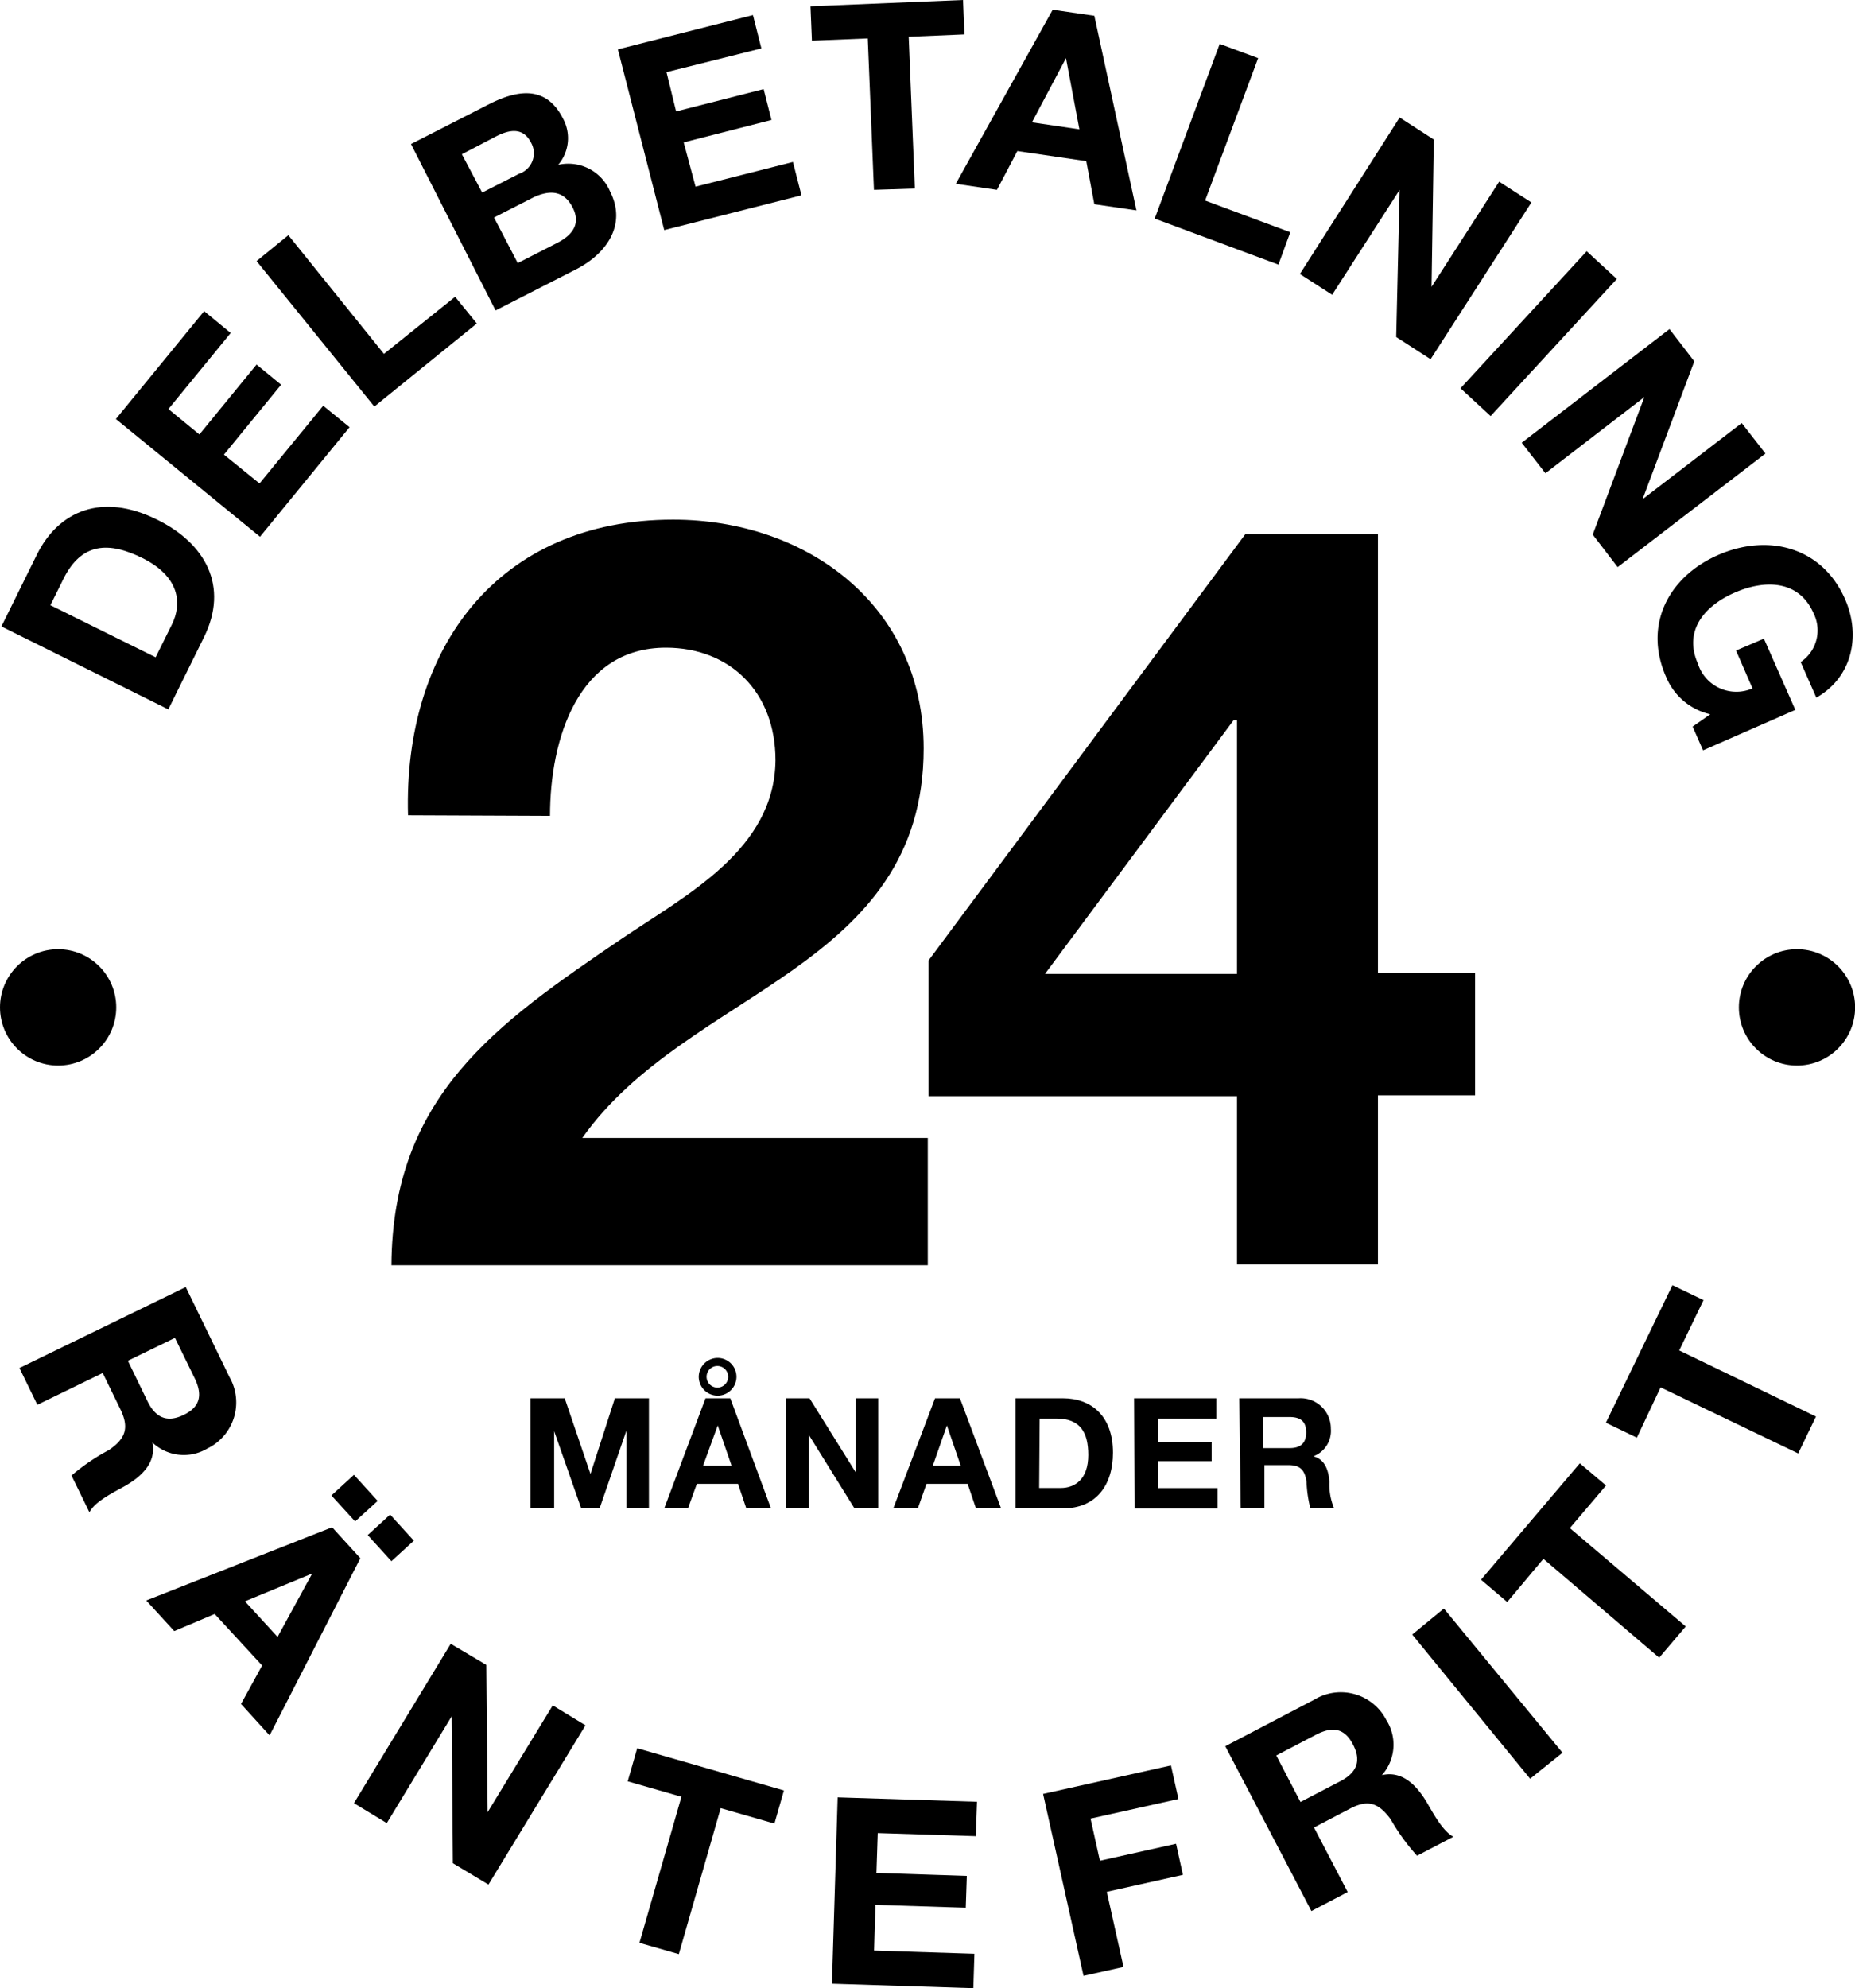 <svg id="Lager_1" data-name="Lager 1" xmlns="http://www.w3.org/2000/svg" viewBox="0 0 156.39 167.54"><title>Ryds-Glas-24-delbetalning</title><path d="M34.4,68.7C34,54.62,42,43.79,56.75,43.79,68,43.79,77.87,51,77.87,63.07c0,9.24-4.93,14.34-11,18.65S53.58,89.55,49.09,95.89H78.22v10.73H33c.09-14.25,8.8-20.32,19.45-27.54,5.45-3.69,12.84-7.48,12.93-15,0-5.8-3.87-9.5-9.24-9.5-7.39,0-9.77,7.66-9.77,14.17Z"/><path d="M104.29,92.37h-26V80.93L105,45h11.17v37h8.19v10.3h-8.19v14.25H104.29Zm0-31.68H104L88.1,82.07h16.19Z"/><path d="M.12,52.79l3-6.07c1.81-3.64,5.45-5.25,10.12-2.93,4.08,2,6.08,5.62,3.95,9.92l-3,6.07Zm13,2.6,1.37-2.76c.89-1.79.64-4.05-2.48-5.6-2.83-1.41-5.14-1.32-6.66,1.75L4.25,51Z"/><path d="M9.77,35.31l7.44-9.09,2.24,1.84L14.2,34.47l2.61,2.14,4.82-5.89,2.07,1.7-4.82,5.89,3,2.43,5.37-6.55L29.47,36l-7.55,9.23Z"/><path d="M21.63,22l2.68-2.18,8.06,10,6-4.81,1.83,2.25-8.64,7Z"/><path d="M34.65,12.14l6.58-3.36C43.9,7.42,46.14,7.36,47.47,10a3.46,3.46,0,0,1-.41,3.89,3.82,3.82,0,0,1,4.37,2.24c1.45,2.84-.34,5.28-2.87,6.57l-6.78,3.46Zm6,4.09,3.12-1.59a1.82,1.82,0,0,0,1-2.62c-.68-1.33-1.84-1.09-2.94-.53L38.94,13Zm3,5.94,3.29-1.68c1.22-.62,2.08-1.55,1.34-3S46.35,16,45,16.62l-3.35,1.71Z"/><path d="M52.09,4.16,63.48,1.27l.71,2.81-8,2L57,9.39l7.38-1.88.66,2.6L57.64,12l1,3.73,8.21-2.08.72,2.81L56,19.39Z"/><path d="M73.16,3.24l-4.71.19L68.33.53,81.19,0l.12,2.9-4.7.2.52,12.79L73.68,16Z"/><path d="M88.75.82l3.51.51,3.55,16.4-3.55-.52-.68-3.63-5.81-.85L84.05,16l-3.47-.51ZM87,10.31l4,.59-1.13-6h0Z"/><path d="M102.83,3.7l3.24,1.2-4.47,12,7.18,2.67-1,2.73L97.35,18.42Z"/><path d="M118,9.9l2.88,1.86-.19,12.41,0,0,5.7-8.86,2.72,1.75-8.5,13.21-2.9-1.87L118,16l0,0-5.69,8.84-2.72-1.75Z"/><path d="M133.77,21.17l2.54,2.34L125.67,35.06l-2.54-2.34Z"/><path d="M140.75,27.73l2.09,2.72-4.36,11.62,0,0,8.36-6.42,2,2.57-12.46,9.57-2.1-2.74,4.35-11.59,0,0-8.34,6.42-2-2.57Z"/><path d="M144.19,60.19a5.3,5.3,0,0,1-3.7-3.09c-2-4.45.22-8.53,4.38-10.34s8.74-.71,10.69,3.75c1.29,2.94.69,6.51-2.43,8.28l-1.32-3a3.21,3.21,0,0,0,1.09-4.1c-1.24-2.84-4.13-2.85-6.65-1.75s-4.35,3.18-3.1,6a3.4,3.4,0,0,0,4.6,2.07l-1.39-3.19,2.35-1,2.65,6-7.78,3.41-.88-2Z"/><path d="M15.66,108.46l3.7,7.61a4.31,4.31,0,0,1-1.89,6,3.86,3.86,0,0,1-4.62-.51l0,0c.34,1.71-.93,2.87-2.31,3.66-.86.49-2.53,1.28-3,2.22l-1.51-3.1a17.07,17.07,0,0,1,3.14-2.14c1.38-.94,1.75-1.83,1-3.4l-1.51-3.1-5.51,2.68-1.51-3.1Zm-4.88,6.21,1.65,3.4c.68,1.39,1.64,1.85,3.06,1.16s1.59-1.71.92-3.09l-1.66-3.4Z"/><path d="M28,128.7l2.38,2.61-7.65,14.93-2.41-2.65,1.78-3.24-4-4.34-3.41,1.44-2.36-2.58Zm-7.35,6.24,2.75,3,2.92-5.34,0,0Zm9.19-10.66,2,2.2-1.9,1.73-2-2.19Zm3.05,3.35,2,2.2L33,131.56l-2-2.2Z"/><path d="M38,138.52,41,140.3l.11,12.41,0,0,5.49-9,2.76,1.68-8.18,13.42-3-1.8-.1-12.38,0,0-5.47,9-2.77-1.68Z"/><path d="M57.45,151.41l-4.53-1.3.8-2.79,12.37,3.56-.8,2.79-4.53-1.3-3.53,12.3-3.32-.95Z"/><path d="M70.62,151.46l11.75.37-.1,2.9L74,154.47l-.11,3.36,7.62.25-.09,2.68-7.61-.24-.12,3.85,8.46.27-.09,2.9-11.92-.38Z"/><path d="M87.94,151.17l10.78-2.4.63,2.83-7.41,1.65.79,3.55,6.42-1.43.58,2.62-6.42,1.43,1.41,6.33-3.37.75Z"/><path d="M103.3,147.15l7.5-3.92a4.31,4.31,0,0,1,6.08,1.72,3.85,3.85,0,0,1-.38,4.64l0,0c1.71-.4,2.9.84,3.73,2.19.51.85,1.35,2.5,2.3,3l-3.06,1.6a17.34,17.34,0,0,1-2.23-3.08c-1-1.35-1.88-1.7-3.42-.89L110.78,154l2.84,5.44-3.06,1.6Zm6.34,4.7L113,150.1c1.36-.71,1.8-1.68,1.07-3.09s-1.75-1.54-3.12-.83l-3.35,1.75Z"/><path d="M119.06,137.74l2.67-2.19,10,12.15L129,149.89Z"/><path d="M130.12,131.36,127.07,135l-2.21-1.88,8.33-9.81,2.21,1.87-3.05,3.59,9.77,8.29-2.24,2.63Z"/><path d="M140,116.91l-2,4.24-2.61-1.26L141,108.3l2.62,1.26-2.05,4.24,11.53,5.57-1.5,3.11Z"/><circle cx="151.5" cy="84.89" r="4.9"/><circle cx="4.9" cy="84.89" r="4.9"/><path d="M44.73,117.83h2.88l2.17,6.38h0l2.06-6.38h2.87v9.28H52.82v-6.58h0l-2.27,6.58H49l-2.28-6.51h0v6.51H44.73Z"/><path d="M59.48,117.83h2.09L65,127.11H62.92l-.7-2.07H58.75L58,127.11H56Zm1-3.4A1.59,1.59,0,1,1,58.91,116,1.6,1.6,0,0,1,60.49,114.43Zm-1.21,9.09h2.41l-1.17-3.4h0Zm1.21-6.59a.91.91,0,0,0,0-1.82.91.91,0,0,0,0,1.82Z"/><path d="M66.25,117.83h2l3.88,6.22h0v-6.22h1.91v9.28h-2l-3.86-6.21h0v6.21H66.25Z"/><path d="M78.83,117.83h2.1l3.47,9.28H82.28l-.7-2.07H78.11l-.73,2.07H75.31Zm-.19,5.69H81l-1.17-3.4h0Z"/><path d="M85.61,117.83h4c2.41,0,4.22,1.5,4.22,4.59,0,2.69-1.38,4.69-4.22,4.69h-4Zm2,7.56h1.82c1.18,0,2.32-.72,2.32-2.78,0-1.87-.65-3.07-2.68-3.07H87.65Z"/><path d="M95.61,117.83h6.94v1.71h-4.9v2h4.5v1.59h-4.5v2.27h5v1.72h-7Z"/><path d="M104.48,117.83h5a2.55,2.55,0,0,1,2.72,2.56,2.29,2.29,0,0,1-1.47,2.33v0c1,.26,1.29,1.24,1.35,2.17a5.15,5.15,0,0,0,.39,2.2h-2a10.49,10.49,0,0,1-.32-2.22c-.15-1-.52-1.41-1.55-1.41h-2v3.63h-2Zm2,4.2h2.23c.91,0,1.41-.39,1.41-1.33s-.5-1.29-1.41-1.29h-2.23Z"/></svg>